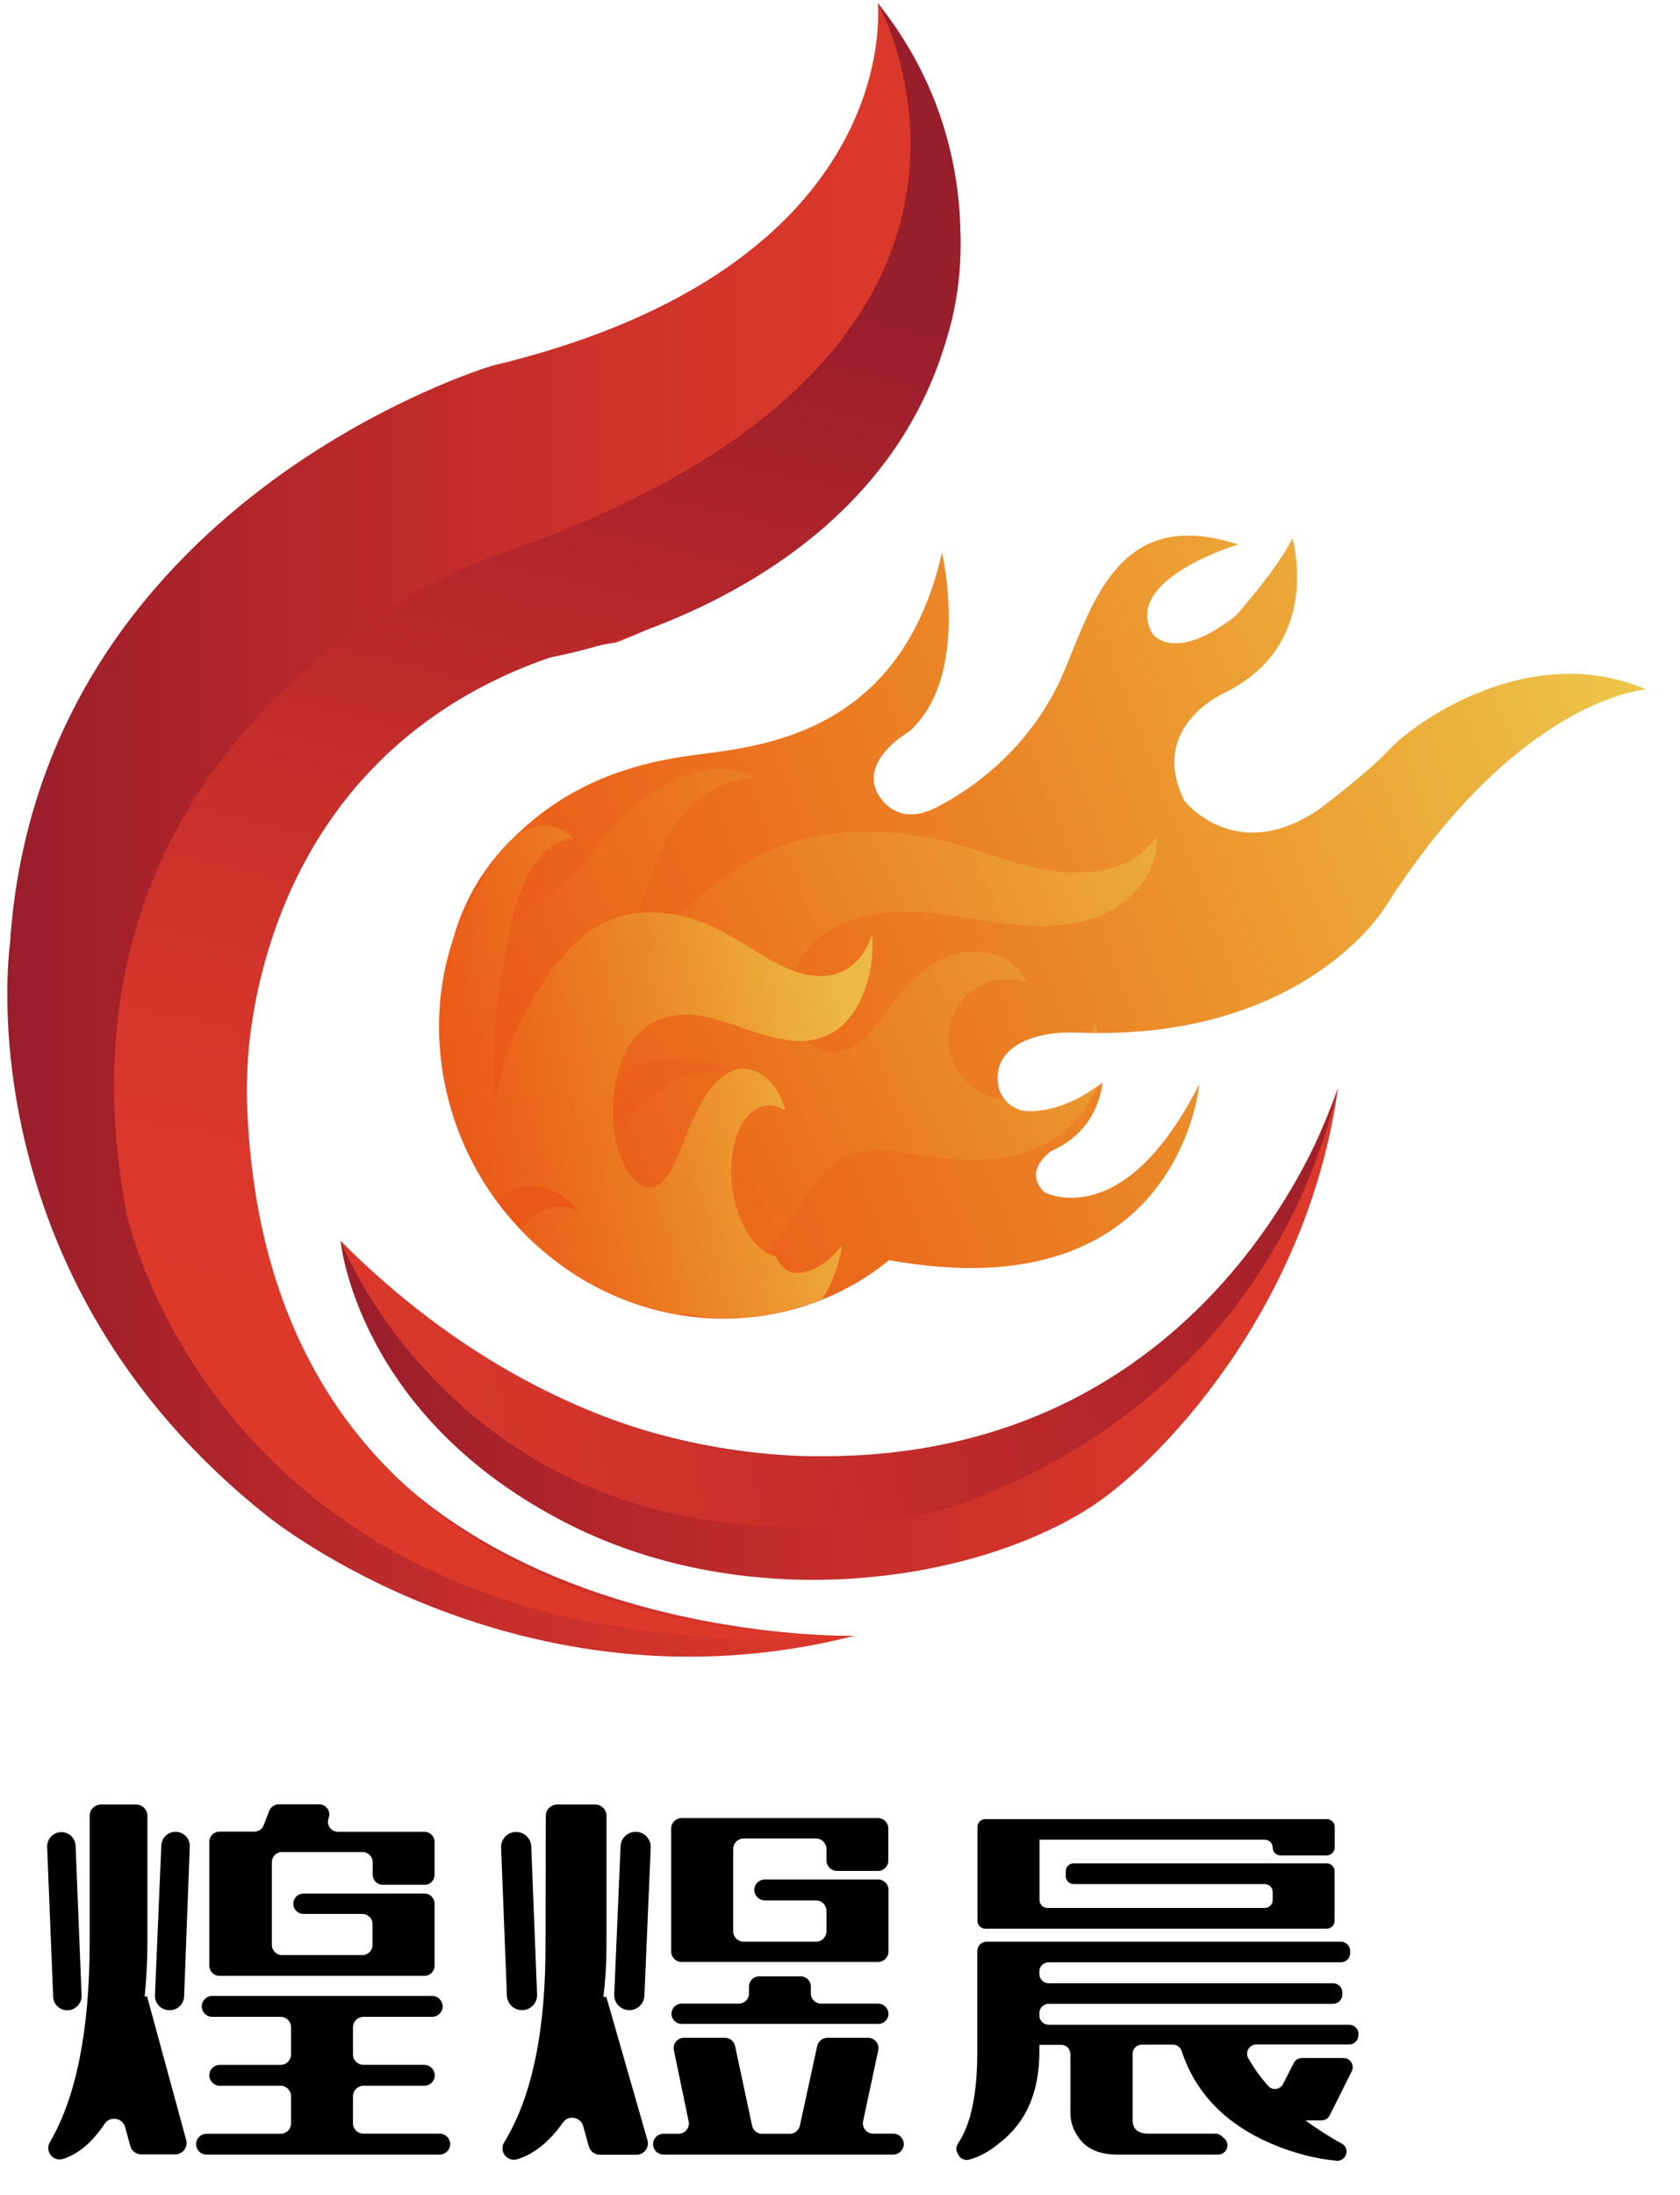 <?xml version="1.0" encoding="utf-8"?>
<!-- Generator: Adobe Illustrator 28.4.0, SVG Export Plug-In . SVG Version: 6.00 Build 0)  -->
<svg version="1.1" id="图层_1" xmlns="http://www.w3.org/2000/svg" xmlns:xlink="http://www.w3.org/1999/xlink" x="0px" y="0px"
	 viewBox="0 0 98 128" style="enable-background:new 0 0 98 128;" xml:space="preserve">
<style type="text/css">
	.st0{fill:url(#SVGID_1_);}
	.st1{fill:url(#SVGID_00000048461300061926197440000009631765260899506571_);}
	.st2{fill:url(#SVGID_00000007420241250194054190000000659359260051205549_);}
	.st3{opacity:0.4;}
	.st4{fill:url(#SVGID_00000091693527012697619550000014172855717241313947_);}
	.st5{fill:url(#SVGID_00000141433875961127268330000013171350454641639567_);}
	.st6{opacity:0.74;fill:url(#SVGID_00000038379673965923336320000012084694973660348844_);}
	.st7{fill:url(#SVGID_00000022540857347555987220000007677656373790117799_);}
	.st8{fill:url(#SVGID_00000144321530564953697240000005840655054294928769_);}
</style>
<linearGradient id="SVGID_1_" gradientUnits="userSpaceOnUse" x1="0.426" y1="48.386" x2="56.036" y2="48.386">
	<stop  offset="0" style="stop-color:#991E2B"/>
	<stop  offset="0.251" style="stop-color:#B1252B"/>
	<stop  offset="0.557" style="stop-color:#C9302B"/>
	<stop  offset="0.818" style="stop-color:#D8372B"/>
	<stop  offset="1" style="stop-color:#DC392B"/>
</linearGradient>
<path class="st0" d="M49.86,95.38c0,0-39.78,0.98-35.09-37.04c0,0,2.41-17.91,21.18-20.88c0,0,31.96-11.55,15.25-37.29
	c0,0,1.74,15.37-22.51,21.16c0,0-26.43,7.86-28.11,33.72c0,0-2.76,19.32,15.09,33.41C15.67,88.45,30.32,100.37,49.86,95.38z"/>
<linearGradient id="SVGID_00000107561492076416959550000010764487696056327814_" gradientUnits="userSpaceOnUse" x1="87.239" y1="38.588" x2="3.848" y2="65.097" gradientTransform="matrix(0.998 -0.064 0.064 0.998 11.573 3.107)">
	<stop  offset="0" style="stop-color:#ECD152"/>
	<stop  offset="0.042" style="stop-color:#ECCB4D"/>
	<stop  offset="0.284" style="stop-color:#ECA536"/>
	<stop  offset="0.509" style="stop-color:#EB8426"/>
	<stop  offset="0.71" style="stop-color:#EB6A1C"/>
	<stop  offset="0.881" style="stop-color:#EA5817"/>
	<stop  offset="1" style="stop-color:#EA5216"/>
</linearGradient>
<path style="fill:url(#SVGID_00000107561492076416959550000010764487696056327814_);" d="M81.11,43.64
	c-1.44,1.53-4.21,3.58-4.21,3.58c-4.85,3.27-7.81-0.53-7.81-0.53c-2.17-4.37,2.4-6.32,2.4-6.32c5.74-2.87,3.9-8.99,3.9-8.99
	c-0.77,1.66-3.29,4.51-3.29,4.51c-3.61,2.85-4.87,1.07-4.87,1.07c-1.84-3.18,5-5.21,5-5.21c-6.83-2.22-8.39,3.15-10.13,7.33
	c-1.74,4.18-5,6.74-7.5,8.01c-2.5,1.27-3.46-0.93-3.46-0.93c-0.89-1.92,1.89-3.5,1.89-3.5c3.62-3.22,1.92-10.44,1.92-10.44
	c-2.55,11.24-11.54,11.34-15.13,11.9c-3.91,0.6-7.15,2.03-9.89,4.75c-0.03,0.03-0.05,0.05-0.08,0.08c-1.88,1.84-2.94,3.95-3.48,6.04
	c-0.66,2.1-0.91,4.39-0.64,6.76c1.01,9.04,8.95,15.79,17.73,15.09c3.2-0.26,6.07-1.47,8.38-3.34c0.03-0.01,0.04-0.02,0.04-0.02
	c16.95,3.07,18.08-10.27,18.08-10.27c-4.44,8.79-9.03,6.31-9.03,6.31c-1.33-1.27,0.42-2.42,0.42-2.42c2.82-1.23,2.96-3.97,2.96-3.97
	c-1.75,1.36-3.26,1.67-4.26,1.67c-0.9,0-1.67-0.64-1.82-1.53c-0.34-2,1.68-3.17,4.58-3.06c13.36,0.54,18.04-7.39,18.04-7.39
	c7.75-12.15,15.17-12.62,15.17-12.62C89.27,37.3,82.54,42.11,81.11,43.64z"/>
<linearGradient id="SVGID_00000154405538368661402650000016464640532342221463_" gradientUnits="userSpaceOnUse" x1="19.873" y1="77.787" x2="78.055" y2="77.787">
	<stop  offset="0" style="stop-color:#991E2B"/>
	<stop  offset="0.251" style="stop-color:#B1252B"/>
	<stop  offset="0.557" style="stop-color:#C9302B"/>
	<stop  offset="0.818" style="stop-color:#D8372B"/>
	<stop  offset="1" style="stop-color:#DC392B"/>
</linearGradient>
<path style="fill:url(#SVGID_00000154405538368661402650000016464640532342221463_);" d="M59.1,83.25
	c-12.37,3.89-27.59,1.3-39.23-10.89c0,0,0.93,10.32,13.41,16.57c10.34,5.17,23.13,3.47,30.17-0.94c3.95-2.47,12.77-11.44,14.6-24.54
	C74.59,72.79,69.2,80.07,59.1,83.25z"/>
<g class="st3">
	
		<linearGradient id="SVGID_00000068671608390745670490000008860767771259262635_" gradientUnits="userSpaceOnUse" x1="41.797" y1="46.758" x2="-1.9" y2="63.326" gradientTransform="matrix(0.994 -0.106 0.106 0.994 19.685 5.905)">
		<stop  offset="0" style="stop-color:#ECD152"/>
		<stop  offset="0.042" style="stop-color:#ECCB4D"/>
		<stop  offset="0.284" style="stop-color:#ECA536"/>
		<stop  offset="0.509" style="stop-color:#EB8426"/>
		<stop  offset="0.71" style="stop-color:#EB6A1C"/>
		<stop  offset="0.881" style="stop-color:#EA5817"/>
		<stop  offset="1" style="stop-color:#EA5216"/>
	</linearGradient>
	<path style="fill:url(#SVGID_00000068671608390745670490000008860767771259262635_);" d="M61.61,66.33c1.08-0.7,1.94-1.8,2.38-3.01
		c-1.63,1.17-3.02,1.46-3.97,1.46c-0.58,0-1.1-0.26-1.44-0.69c-0.2-0.02-0.4-0.05-0.59-0.1c-1.21-0.33-2.22-1.32-2.54-2.53
		c-0.33-1.21,0.05-2.58,0.96-3.44c0.91-0.86,2.31-1.16,3.49-0.73c-0.62-1.56-2.56-2.11-4.18-1.65c-1.61,0.46-2.86,1.74-3.84,3.11
		c-0.86,1.19-1.85,2.65-3.32,2.6c-0.78-0.03-1.49-0.52-1.93-1.16c-1.1-1.6-0.54-3.94,0.87-5.27c1.41-1.33,3.46-1.78,5.4-1.76
		c1.94,0.02,3.85,0.47,5.77,0.7c1.92,0.23,3.95,0.24,5.72-0.56c1.77-0.8,3.2-2.58,3.09-4.52c-1.17,1.8-3.48,2.26-5.62,2.05
		c-2.14-0.21-4.15-1.08-6.22-1.65c-3.33-0.91-6.95-1-10.2,0.19c-3.24,1.19-7.59,5.07-8.67,8.35c-0.42-2.4,0.86-5.99,1.85-8.22
		c1-2.23,2.9-4.01,5.33-4.14c-2.07-1.15-4.73-0.22-6.54,1.31s-3.1,3.58-4.86,5.17c-1.91,1.73-4.28,2.83-6.48,4.16
		c-0.44,1.81-0.58,3.73-0.36,5.72c0.18,1.58,0.58,3.09,1.15,4.51c0.27-0.61,0.36-1.29,0.37-1.96c0.02-0.83-0.07-1.67,0.02-2.5
		c0.13-1.23,0.66-2.43,1.54-3.3c0.88-0.87,1.96-1.15,3.19-1.1c-1.27,0.63-2.06,1.97-2.42,3.35c-0.36,1.37-0.37,2.81-0.51,4.22
		c-0.12,1.27-0.37,2.57-1.03,3.66c0.47,0.79,0.99,1.54,1.57,2.23c0.84-0.36,1.61-0.89,2.2-1.6c1.3-1.59,1.71-3.75,2.99-5.36
		c1.9-2.37,5.7-2.92,8.2-1.19c-2.66-0.67-5.4,0.91-6.76,3.29c-1.03,1.8-1.12,4-1.99,5.89c-0.34,0.74-0.82,1.41-1.38,2
		c2.38,1.68,5.19,2.72,8.16,2.95c2.12-1.56,3.82-3.76,5.27-5.99c0.9-1.38,1.85-2.9,3.39-3.48c1.43-0.54,3.02-0.14,4.52,0.09
		C56.73,67.83,59.47,67.72,61.61,66.33z"/>
	
		<linearGradient id="SVGID_00000135649131403072648690000003877996539723895486_" gradientUnits="userSpaceOnUse" x1="45.236" y1="55.829" x2="1.539" y2="72.397" gradientTransform="matrix(0.994 -0.106 0.106 0.994 19.685 5.905)">
		<stop  offset="0" style="stop-color:#ECD152"/>
		<stop  offset="0.042" style="stop-color:#ECCB4D"/>
		<stop  offset="0.284" style="stop-color:#ECA536"/>
		<stop  offset="0.509" style="stop-color:#EB8426"/>
		<stop  offset="0.71" style="stop-color:#EB6A1C"/>
		<stop  offset="0.881" style="stop-color:#EA5817"/>
		<stop  offset="1" style="stop-color:#EA5216"/>
	</linearGradient>
	<path style="fill:url(#SVGID_00000135649131403072648690000003877996539723895486_);" d="M64.09,60.22
		c-0.06-0.17-0.12-0.34-0.2-0.51c-0.05,0.17-0.12,0.34-0.18,0.5C63.84,60.22,63.97,60.22,64.09,60.22z"/>
</g>
<linearGradient id="SVGID_00000119112324257193207350000002522184505363568318_" gradientUnits="userSpaceOnUse" x1="34.437" y1="59.267" x2="6.992" y2="63.047" gradientTransform="matrix(0.998 -0.064 0.064 0.998 11.573 3.107)">
	<stop  offset="0" style="stop-color:#ECD152"/>
	<stop  offset="0.042" style="stop-color:#ECCB4D"/>
	<stop  offset="0.284" style="stop-color:#ECA536"/>
	<stop  offset="0.509" style="stop-color:#EB8426"/>
	<stop  offset="0.71" style="stop-color:#EB6A1C"/>
	<stop  offset="0.881" style="stop-color:#EA5817"/>
	<stop  offset="1" style="stop-color:#EA5216"/>
</linearGradient>
<path style="opacity:0.74;fill:url(#SVGID_00000119112324257193207350000002522184505363568318_);" d="M46.87,56.79
	c-1.57-0.38-3.09-1.6-4.64-2.42c-2.49-1.33-5.14-1.65-7.44-0.34c-2.3,1.31-5.26,5.95-5.86,10.02c-0.44-3.05,0.29-7.49,0.89-10.24
	c0.6-2.74,1.89-4.88,3.66-4.91c-1.58-1.56-3.47-0.54-4.7,1.28c-0.91,1.34-1.59,3.04-2.37,4.61c-0.02,0.06-0.04,0.12-0.05,0.18
	c-0.66,2.1-0.91,4.39-0.64,6.76c0.35,3.11,1.53,5.93,3.26,8.29c1.4-1.29,3.33-1.15,4.79,0.62c-1.24-0.62-2.46-0.13-3.41,1.04
	c2.46,2.58,5.68,4.36,9.22,4.95c0.46-0.07,0.95,0.02,1.44,0.17c0.8,0.06,1.61,0.08,2.43,0.02c1.59-0.13,3.1-0.49,4.5-1.06
	c0.56-0.82,0.98-1.93,1.19-3.16c-1.12,1.38-2.13,1.67-2.81,1.61c-0.42-0.03-0.82-0.39-1.09-0.95c-0.15-0.04-0.29-0.09-0.44-0.16
	c-0.9-0.48-1.69-1.79-2-3.33c-0.31-1.54-0.11-3.25,0.51-4.28c0.62-1.03,1.62-1.33,2.51-0.72c-0.54-1.99-1.99-2.8-3.14-2.31
	c-1.15,0.49-1.99,2.03-2.63,3.69c-0.56,1.45-1.2,3.23-2.28,3.08c-0.57-0.08-1.12-0.73-1.48-1.56c-0.89-2.07-0.62-4.99,0.34-6.58
	c0.96-1.59,2.42-2.05,3.84-1.91c1.42,0.14,2.84,0.81,4.26,1.21c1.42,0.4,2.9,0.53,4.14-0.38c1.24-0.91,2.19-3.07,2-5.51
	C50.11,56.73,48.44,57.18,46.87,56.79z"/>
<linearGradient id="SVGID_00000124841097262113551480000001745021229699813050_" gradientUnits="userSpaceOnUse" x1="42.258" y1="16.444" x2="27.899" y2="78.987">
	<stop  offset="0" style="stop-color:#991E2B"/>
	<stop  offset="0.251" style="stop-color:#B1252B"/>
	<stop  offset="0.557" style="stop-color:#C9302B"/>
	<stop  offset="0.818" style="stop-color:#D8372B"/>
	<stop  offset="1" style="stop-color:#DC392B"/>
</linearGradient>
<path style="fill:url(#SVGID_00000124841097262113551480000001745021229699813050_);" d="M51.2,0.17c0,0,11.75,20.92-22.97,32.45
	c0,0-26.16,9.6-20.87,38.04c0,0,5.53,27.36,42.5,24.72c0,0-34.94,1.92-35.47-31.93c0,0-0.57-18.78,17.71-25.12
	c0,0,19.11-3.19,23.27-19.13C55.38,19.2,58.47,9.26,51.2,0.17z"/>
<linearGradient id="SVGID_00000008872009096550513830000018316363208789105817_" gradientUnits="userSpaceOnUse" x1="83.571" y1="71.584" x2="12.192" y2="84.976">
	<stop  offset="0" style="stop-color:#991E2B"/>
	<stop  offset="0.251" style="stop-color:#B1252B"/>
	<stop  offset="0.557" style="stop-color:#C9302B"/>
	<stop  offset="0.818" style="stop-color:#D8372B"/>
	<stop  offset="1" style="stop-color:#DC392B"/>
</linearGradient>
<path style="fill:url(#SVGID_00000008872009096550513830000018316363208789105817_);" d="M19.87,72.36c0,0,7.9,20.67,33.98,15.97
	c0,0,19.19-4.21,24.2-24.88c0,0-6.54,21.7-30.45,21.46C47.6,84.91,33.54,86.07,19.87,72.36z"/>
<path d="M78.69,118.06H61.17c-0.3,0-0.54-0.24-0.54-0.54v-0.14c0-0.3,0.24-0.54,0.54-0.54h16.59c0.3,0,0.54-0.24,0.54-0.54v-0.12
	c0-0.3-0.24-0.54-0.54-0.54H61.17c-0.3,0-0.54-0.24-0.54-0.54v-0.14c0-0.3,0.24-0.54,0.54-0.54h17.05c0.3,0,0.54-0.24,0.54-0.54
	v-0.12c0-0.3-0.24-0.54-0.54-0.54H57.55c-0.3,0-0.54,0.24-0.54,0.54v5.86c0,2.47-0.37,4.25-1.12,5.35
	c-0.12,0.17-0.14,0.39-0.04,0.57l0.06,0.12c0.12,0.22,0.38,0.33,0.62,0.27c0.61-0.17,1.22-0.5,1.82-1.01
	c1.52-1.19,2.28-2.95,2.28-5.3v-0.39h1.27c0.3,0,0.54,0.24,0.54,0.54v3.44c0,0.43,0.11,0.83,0.34,1.21
	c0.45,0.81,1.24,1.21,2.38,1.21h5.9c0.5,0,0.73-0.62,0.35-0.95l-0.16-0.14c-0.1-0.08-0.22-0.13-0.35-0.13H67
	c-0.62,0-0.93-0.26-0.93-0.78v-3.87c0-0.3,0.24-0.54,0.54-0.54h1.81c0.23,0,0.44,0.15,0.51,0.38c0.82,2.47,2.59,4.28,5.31,5.43
	c1.28,0.53,2.52,0.85,3.73,0.96c0.2,0.02,0.4-0.09,0.5-0.26l0,0c0.16-0.26,0.07-0.6-0.2-0.74c-0.64-0.34-1.34-0.79-2.12-1.35h0.94
	c0.2,0,0.39-0.12,0.48-0.3l1.28-2.56c0.18-0.36-0.08-0.78-0.48-0.78h-2.42c-0.2,0-0.39,0.11-0.48,0.29l-0.62,1.22
	c-0.17,0.34-0.63,0.4-0.88,0.11c-0.47-0.53-0.85-1.07-1.16-1.62c-0.19-0.35,0.07-0.79,0.48-0.79h5.41c0.3,0,0.54-0.24,0.54-0.54
	v-0.14C79.23,118.3,78.99,118.06,78.69,118.06z"/>
<path d="M77.86,107.72v-1.19c0-0.26-0.21-0.46-0.46-0.46H57.48c-0.26,0-0.46,0.21-0.46,0.46V112c0,0.26,0.21,0.46,0.46,0.46h19.91
	c0.26,0,0.46-0.21,0.46-0.46v-2.89c0-0.26-0.21-0.46-0.46-0.46h-3.16v0H62.63c-0.26,0-0.46,0.21-0.46,0.46v0.29
	c0,0.26,0.21,0.46,0.46,0.46h11.15c0.26,0,0.46,0.21,0.46,0.46v0.47c0,0.26-0.21,0.46-0.46,0.46H61.1c-0.26,0-0.46-0.21-0.46-0.46
	v-0.35v-0.58v-1.21v0v-0.34v-0.89v-0.15h13.14c0.26,0,0.46,0.21,0.46,0.46l0,0c0,0.26,0.21,0.46,0.46,0.46h2.69
	C77.65,108.18,77.86,107.97,77.86,107.72z"/>
<path d="M51.23,116.83h-3.34c-0.33,0-0.59-0.27-0.59-0.59v-0.41c0-0.33-0.27-0.59-0.59-0.59h-2.43c-0.33,0-0.59,0.27-0.59,0.59v0.41
	c0,0.33-0.27,0.59-0.59,0.59h-3.34c-0.33,0-0.59,0.27-0.59,0.59v0c0,0.33,0.27,0.59,0.59,0.59h11.48c0.33,0,0.59-0.27,0.59-0.59v0
	C51.82,117.09,51.55,116.83,51.23,116.83z"/>
<path d="M50.35,123.68l0.88-4.13c0.08-0.38-0.21-0.73-0.59-0.73h-2.38c-0.28,0-0.53,0.2-0.59,0.48l-1.01,4.64
	c-0.06,0.28-0.31,0.48-0.59,0.48h-1.61c-0.29,0-0.53-0.2-0.59-0.48l-0.99-4.64c-0.06-0.28-0.31-0.48-0.59-0.48H39.9
	c-0.38,0-0.67,0.35-0.59,0.73l0.86,4.14c0.08,0.38-0.21,0.73-0.59,0.73H38.7c-0.4,0-0.69,0.38-0.58,0.77l0,0
	c0.07,0.26,0.31,0.44,0.58,0.44h13.41c0.33,0,0.61-0.27,0.61-0.61l0,0c0-0.33-0.27-0.61-0.61-0.61h-1.18
	C50.55,124.41,50.27,124.06,50.35,123.68z"/>
<path d="M35.2,116.41c0.12-0.94,0.18-2.01,0.18-3.2v-7.33c0-0.37-0.3-0.66-0.66-0.66h-2.22c-0.36,0-0.66,0.29-0.66,0.66l-0.02,7.34
	c0.03,5.12-0.77,9.02-2.41,11.7c-0.12,0.2-0.14,0.45-0.02,0.66l0,0c0.15,0.27,0.46,0.42,0.76,0.33c0.98-0.29,1.88-1.01,2.7-2.16
	c0.32-0.45,1.02-0.31,1.17,0.22l0.33,1.19c0.08,0.29,0.34,0.48,0.64,0.48h2.14c0.44,0,0.76-0.42,0.64-0.84l-2.4-8.36H35.2z"/>
<path d="M31.33,116.3l-0.34-8.64c-0.02-0.47-0.41-0.84-0.88-0.84h0c-0.5,0-0.9,0.41-0.88,0.91l0.34,8.64
	c0.02,0.47,0.41,0.84,0.88,0.84h0C30.95,117.21,31.35,116.8,31.33,116.3z"/>
<path d="M36.71,117.21L36.71,117.21c0.47,0,0.86-0.37,0.88-0.84l0.37-8.64c0.02-0.5-0.38-0.92-0.88-0.92h0
	c-0.47,0-0.86,0.37-0.88,0.84l-0.37,8.64C35.81,116.8,36.21,117.21,36.71,117.21z"/>
<path d="M20.59,123.81v-1.58c0-0.33,0.27-0.61,0.61-0.61h3.55c0.33,0,0.61-0.27,0.61-0.61l0,0c0-0.33-0.27-0.61-0.61-0.61h-3.55
	c-0.33,0-0.61-0.27-0.61-0.61v-1.58c0-0.33,0.27-0.61,0.61-0.61h4.01c0.33,0,0.61-0.27,0.61-0.61v0c0-0.33-0.27-0.61-0.61-0.61
	H12.38c-0.33,0-0.61,0.27-0.61,0.61v0c0,0.33,0.27,0.61,0.61,0.61h3.99c0.33,0,0.61,0.27,0.61,0.61v1.58c0,0.33-0.27,0.61-0.61,0.61
	h-3.55c-0.33,0-0.61,0.27-0.61,0.61l0,0c0,0.33,0.27,0.61,0.61,0.61h3.55c0.33,0,0.61,0.27,0.61,0.61v1.58
	c0,0.33-0.27,0.61-0.61,0.61h-4.32c-0.4,0-0.69,0.37-0.59,0.76l0,0c0.07,0.27,0.31,0.45,0.59,0.45h13.6c0.33,0,0.61-0.27,0.61-0.61
	v0c0-0.33-0.27-0.61-0.61-0.61h-4.45C20.86,124.41,20.59,124.14,20.59,123.81z"/>
<path d="M9.87,117.21h0.04c0.45,0,0.81-0.35,0.83-0.8l0.33-8.74c0.02-0.47-0.36-0.86-0.83-0.86h0c-0.44,0-0.81,0.35-0.83,0.79
	l-0.37,8.74C9.02,116.82,9.4,117.21,9.87,117.21z"/>
<path d="M4.76,116.36l-0.35-8.74c-0.02-0.44-0.38-0.79-0.83-0.79h0c-0.47,0-0.84,0.39-0.83,0.86l0.35,8.74
	c0.02,0.44,0.38,0.79,0.83,0.79h0C4.4,117.21,4.78,116.82,4.76,116.36z"/>
<path d="M8.44,116.41c0.1-1.01,0.16-2.07,0.16-3.2v-7.33c0-0.37-0.3-0.66-0.66-0.66H5.89c-0.37,0-0.66,0.3-0.66,0.66v7.33
	c0,5.14-0.77,9.04-2.32,11.7c-0.12,0.2-0.12,0.44-0.02,0.65h0c0.15,0.28,0.47,0.42,0.77,0.33c0.9-0.28,1.72-0.97,2.45-2.06
	c0.32-0.47,1.04-0.34,1.19,0.2l0.3,1.1c0.08,0.29,0.34,0.49,0.64,0.49h1.98c0.44,0,0.76-0.42,0.64-0.84l-2.28-8.37H8.44z"/>
<path d="M51.82,108.48v-1.86c0-0.33-0.27-0.61-0.61-0.61H39.76c-0.33,0-0.61,0.27-0.61,0.61v7.17c0,0.33,0.27,0.61,0.61,0.61h11.46
	c0.33,0,0.61-0.27,0.61-0.61v-3.59c0-0.33-0.27-0.61-0.61-0.61H48.2h-1.51h-2.08c-0.33,0-0.61,0.27-0.61,0.61v0
	c0,0.33,0.27,0.61,0.61,0.61h2.99c0.33,0,0.61,0.27,0.61,0.61v1.19c0,0.33-0.27,0.61-0.61,0.61h-4.22c-0.33,0-0.61-0.27-0.61-0.61
	v-0.37v-1.43v-1.21v-1.79c0-0.33,0.27-0.61,0.61-0.61h0.15h4.07c0.33,0,0.61,0.27,0.61,0.61v0.67c0,0.33,0.27,0.61,0.61,0.61h2.41
	C51.55,109.09,51.82,108.82,51.82,108.48z"/>
<path d="M25.35,109.32v-1.92c0-0.32-0.26-0.59-0.59-0.59h-5.04c-0.41,0-0.7-0.41-0.55-0.8l0,0c0.15-0.38-0.13-0.8-0.55-0.8h-2.36
	c-0.24,0-0.46,0.15-0.55,0.37l-0.33,0.85c-0.09,0.23-0.31,0.37-0.55,0.37H12.8c-0.32,0-0.59,0.26-0.59,0.59v7.23
	c0,0.32,0.26,0.59,0.59,0.59h11.96c0.32,0,0.59-0.26,0.59-0.59v-3.62c0-0.32-0.26-0.59-0.59-0.59h-3.03h-1.44H17.7
	c-0.32,0-0.59,0.26-0.59,0.59v0.01c0,0.32,0.26,0.59,0.59,0.59h3.44c0.32,0,0.59,0.26,0.59,0.59v1.22c0,0.32-0.26,0.59-0.59,0.59
	h-4.69c-0.32,0-0.59-0.26-0.59-0.59v-0.61v-1.2v-1.19v-1.83c0-0.32,0.26-0.59,0.59-0.59h0.19h4.51c0.32,0,0.59,0.26,0.59,0.59v0.73
	c0,0.32,0.26,0.59,0.59,0.59h2.45C25.08,109.91,25.35,109.65,25.35,109.32z"/>
</svg>
